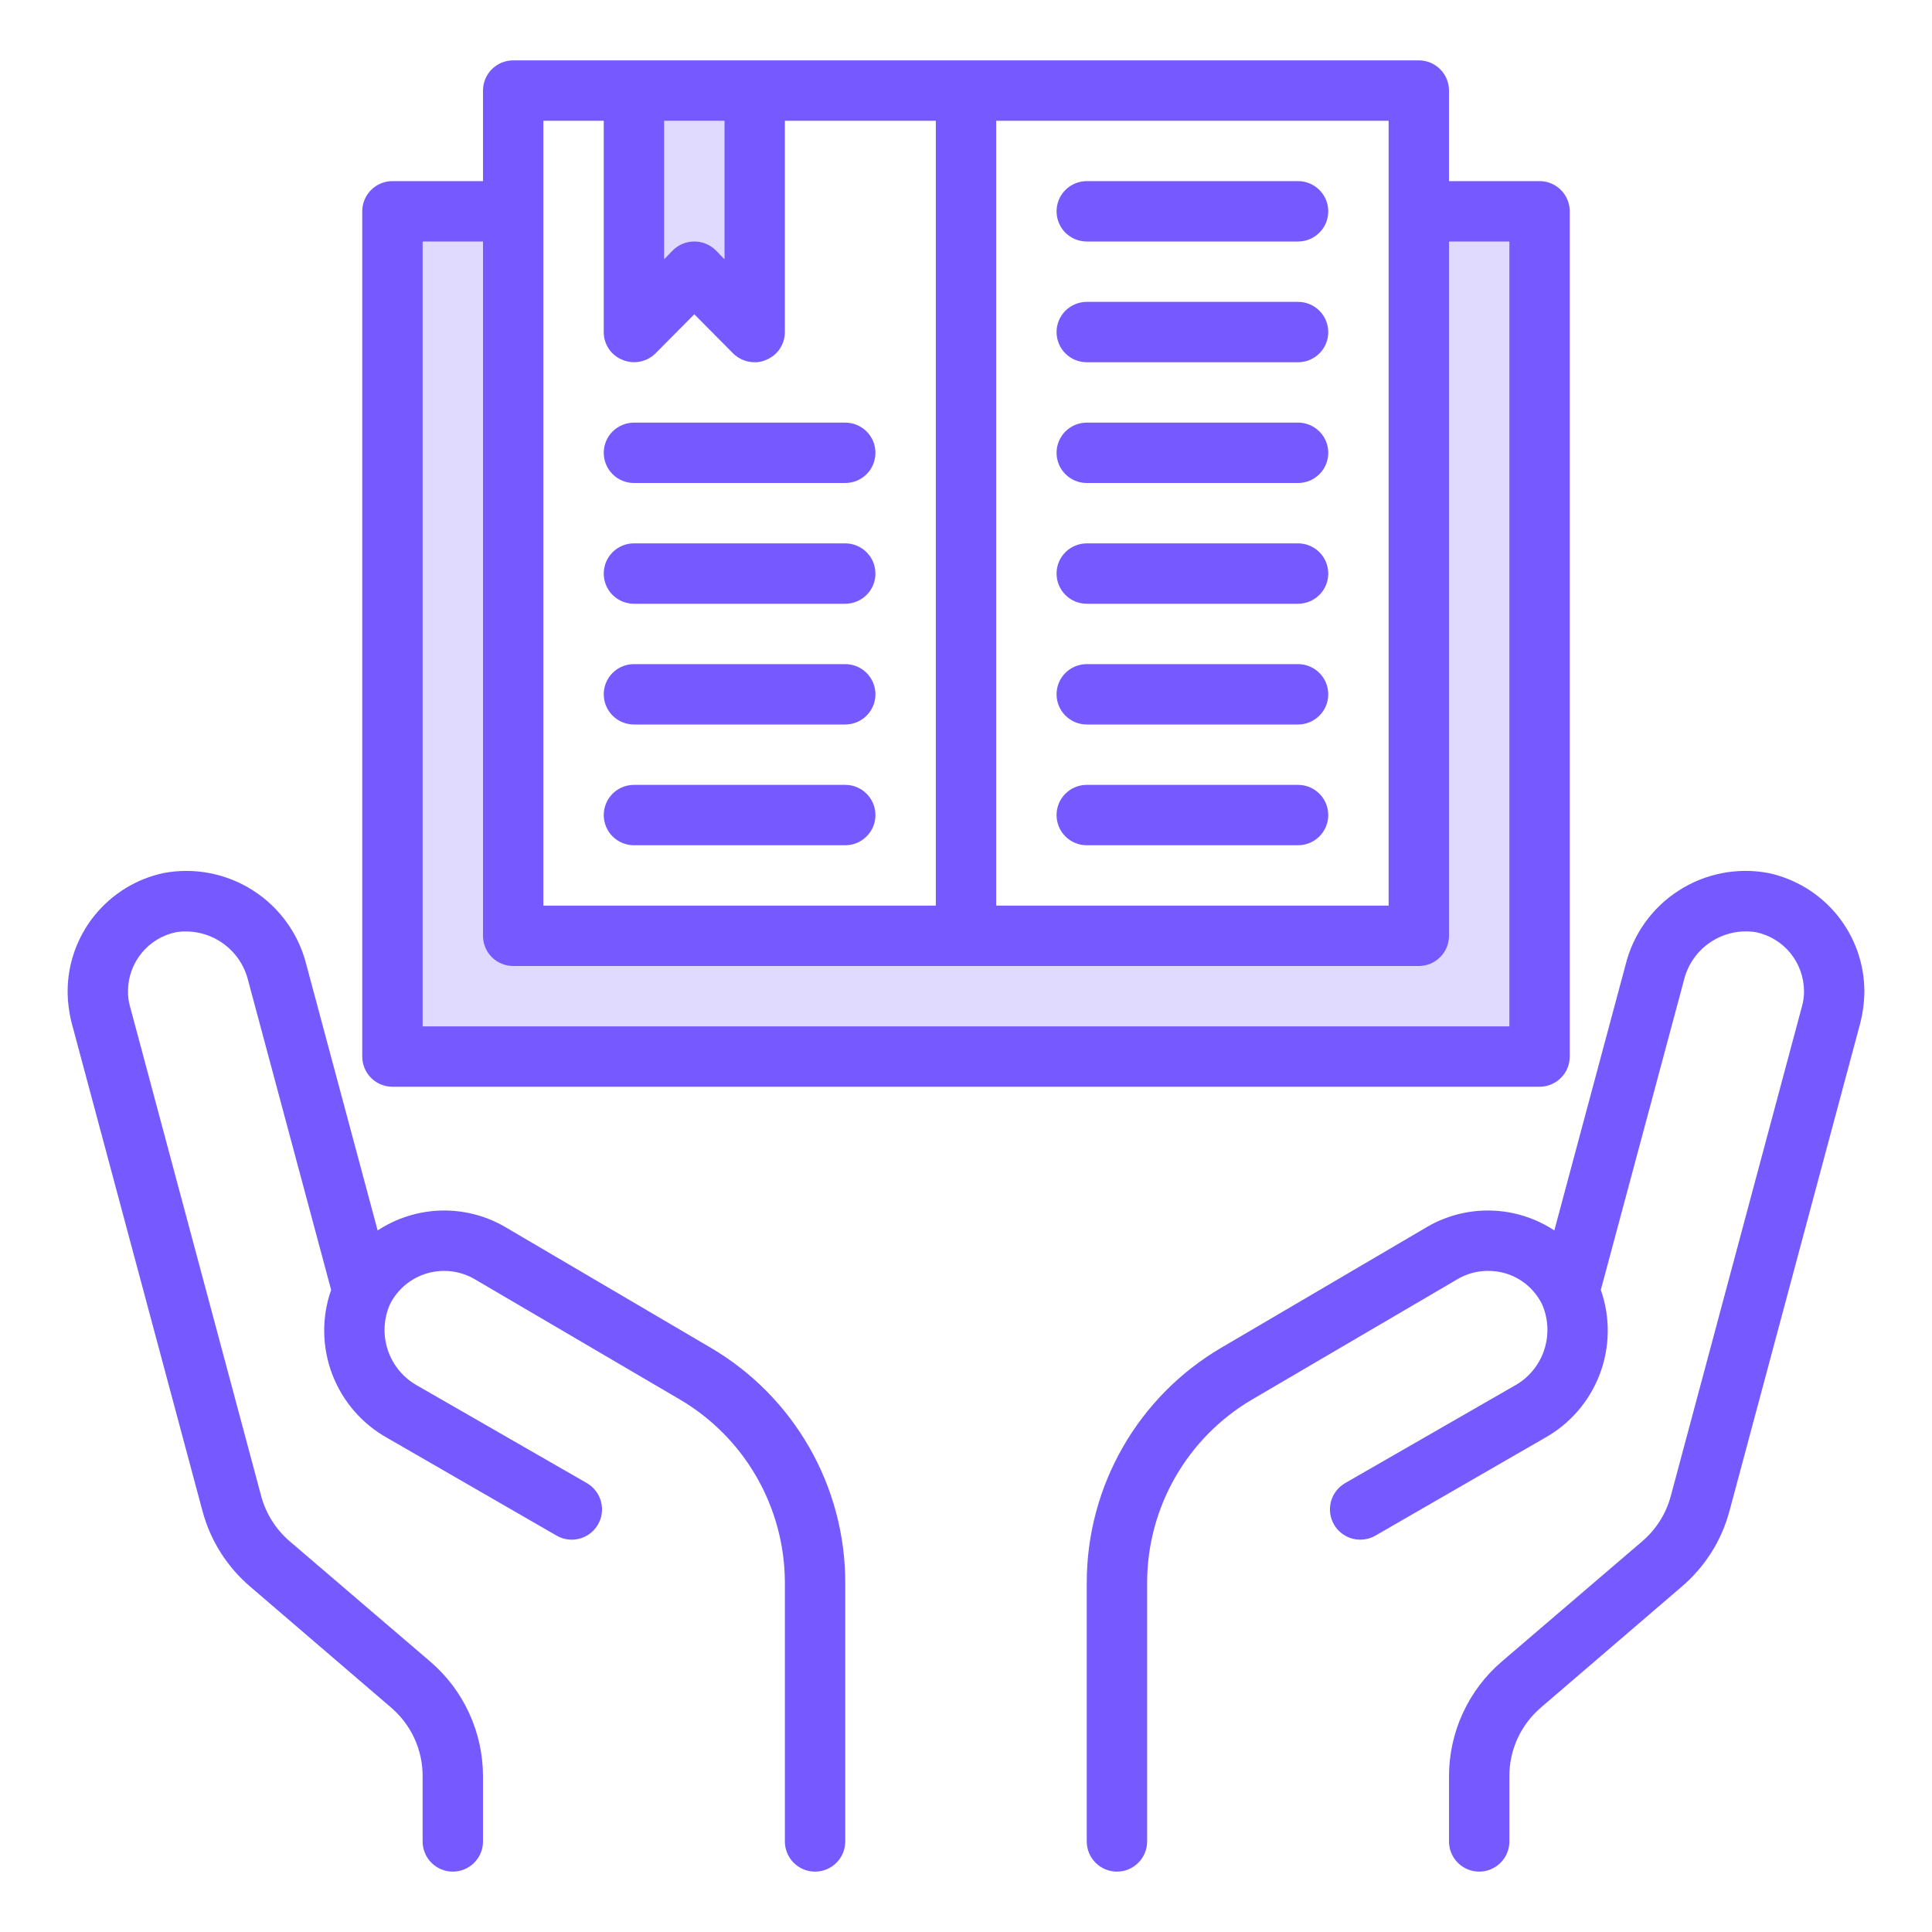 <svg xmlns="http://www.w3.org/2000/svg" width="48" height="48" viewBox="0 0 48 48" fill="none"><path d="M12.75 23.25V5.25H9.75V26.25H38.25V5.25H35.25V23.25H12.75Z" fill="#E0DAFF"></path><path d="M17.25 6.75L18.75 8.25V2.25H15.75V8.25L17.25 6.75Z" fill="#E0DAFF"></path><path d="M38.25 4.5H36V2.25C36 2.051 35.921 1.86 35.78 1.72C35.639 1.579 35.449 1.5 35.25 1.5H12.75C12.551 1.5 12.36 1.579 12.219 1.72C12.079 1.86 12 2.051 12 2.25V4.5H9.75C9.551 4.5 9.36 4.579 9.219 4.72C9.079 4.86 9 5.051 9 5.25V26.25C9 26.449 9.079 26.64 9.219 26.78C9.36 26.921 9.551 27 9.75 27H38.25C38.449 27 38.639 26.921 38.78 26.78C38.921 26.64 39 26.449 39 26.25V5.25C39 5.051 38.921 4.86 38.78 4.72C38.639 4.579 38.449 4.5 38.25 4.5ZM24.75 3H34.5V22.5H24.75V3ZM16.5 3H18V6.442L17.782 6.218C17.64 6.078 17.449 6 17.25 6C17.051 6 16.859 6.078 16.717 6.218L16.5 6.442V3ZM13.5 3H15V8.25C14.999 8.398 15.043 8.543 15.126 8.667C15.209 8.79 15.327 8.885 15.465 8.94C15.601 8.997 15.752 9.013 15.897 8.985C16.043 8.957 16.177 8.887 16.282 8.783L17.25 7.808L18.217 8.783C18.359 8.922 18.55 9.001 18.75 9C18.848 9.003 18.946 8.982 19.035 8.94C19.172 8.885 19.29 8.79 19.373 8.667C19.456 8.543 19.5 8.398 19.5 8.25V3H23.25V22.5H13.5V3ZM37.5 25.5H10.5V6H12V23.25C12 23.449 12.079 23.64 12.219 23.78C12.36 23.921 12.551 24 12.75 24H35.25C35.449 24 35.639 23.921 35.78 23.78C35.921 23.64 36 23.449 36 23.25V6H37.5V25.5Z" fill="#7659FF"></path><path d="M27 9H32.25C32.449 9 32.639 8.921 32.78 8.78C32.921 8.64 33 8.449 33 8.25C33 8.051 32.921 7.86 32.78 7.72C32.639 7.579 32.449 7.5 32.25 7.5H27C26.801 7.5 26.61 7.579 26.469 7.72C26.329 7.86 26.25 8.051 26.25 8.25C26.25 8.449 26.329 8.64 26.469 8.78C26.61 8.921 26.801 9 27 9Z" fill="#7659FF"></path><path d="M27 6H32.25C32.449 6 32.639 5.921 32.78 5.78C32.921 5.64 33 5.449 33 5.25C33 5.051 32.921 4.86 32.78 4.72C32.639 4.579 32.449 4.5 32.25 4.5H27C26.801 4.5 26.61 4.579 26.469 4.72C26.329 4.86 26.25 5.051 26.25 5.25C26.25 5.449 26.329 5.64 26.469 5.78C26.61 5.921 26.801 6 27 6Z" fill="#7659FF"></path><path d="M27 12H32.25C32.449 12 32.639 11.921 32.78 11.78C32.921 11.64 33 11.449 33 11.25C33 11.051 32.921 10.86 32.78 10.72C32.639 10.579 32.449 10.5 32.25 10.5H27C26.801 10.5 26.61 10.579 26.469 10.72C26.329 10.86 26.25 11.051 26.25 11.25C26.25 11.449 26.329 11.64 26.469 11.78C26.61 11.921 26.801 12 27 12Z" fill="#7659FF"></path><path d="M15.75 15H21C21.199 15 21.389 14.921 21.53 14.78C21.671 14.64 21.75 14.449 21.75 14.25C21.75 14.051 21.671 13.86 21.53 13.72C21.389 13.579 21.199 13.5 21 13.5H15.75C15.551 13.5 15.36 13.579 15.219 13.72C15.079 13.86 15 14.051 15 14.25C15 14.449 15.079 14.64 15.219 14.78C15.36 14.921 15.551 15 15.75 15Z" fill="#7659FF"></path><path d="M15.75 12H21C21.199 12 21.389 11.921 21.53 11.78C21.671 11.64 21.75 11.449 21.75 11.25C21.75 11.051 21.671 10.86 21.53 10.72C21.389 10.579 21.199 10.5 21 10.5H15.75C15.551 10.5 15.36 10.579 15.219 10.72C15.079 10.86 15 11.051 15 11.25C15 11.449 15.079 11.64 15.219 11.78C15.36 11.921 15.551 12 15.75 12Z" fill="#7659FF"></path><path d="M15.75 18H21C21.199 18 21.389 17.921 21.53 17.78C21.671 17.64 21.75 17.449 21.75 17.25C21.75 17.051 21.671 16.86 21.53 16.72C21.389 16.579 21.199 16.5 21 16.5H15.75C15.551 16.5 15.36 16.579 15.219 16.72C15.079 16.86 15 17.051 15 17.25C15 17.449 15.079 17.64 15.219 17.78C15.36 17.921 15.551 18 15.75 18Z" fill="#7659FF"></path><path d="M15.75 21H21C21.199 21 21.389 20.921 21.53 20.78C21.671 20.64 21.75 20.449 21.75 20.25C21.75 20.051 21.671 19.86 21.53 19.72C21.389 19.579 21.199 19.5 21 19.5H15.75C15.551 19.5 15.36 19.579 15.219 19.72C15.079 19.86 15 20.051 15 20.25C15 20.449 15.079 20.64 15.219 20.78C15.36 20.921 15.551 21 15.75 21Z" fill="#7659FF"></path><path d="M27 15H32.25C32.449 15 32.639 14.921 32.78 14.78C32.921 14.64 33 14.449 33 14.25C33 14.051 32.921 13.86 32.78 13.72C32.639 13.579 32.449 13.5 32.25 13.5H27C26.801 13.5 26.61 13.579 26.469 13.72C26.329 13.86 26.25 14.051 26.25 14.25C26.25 14.449 26.329 14.64 26.469 14.78C26.61 14.921 26.801 15 27 15Z" fill="#7659FF"></path><path d="M27 18H32.25C32.449 18 32.639 17.921 32.78 17.78C32.921 17.64 33 17.449 33 17.25C33 17.051 32.921 16.86 32.78 16.72C32.639 16.579 32.449 16.5 32.25 16.5H27C26.801 16.5 26.61 16.579 26.469 16.72C26.329 16.86 26.25 17.051 26.25 17.25C26.25 17.449 26.329 17.64 26.469 17.78C26.61 17.921 26.801 18 27 18Z" fill="#7659FF"></path><path d="M32.25 19.5H27C26.801 19.5 26.61 19.579 26.469 19.72C26.329 19.86 26.25 20.051 26.25 20.25C26.25 20.449 26.329 20.64 26.469 20.78C26.61 20.921 26.801 21 27 21H32.25C32.449 21 32.639 20.921 32.78 20.78C32.921 20.64 33 20.449 33 20.25C33 20.051 32.921 19.86 32.78 19.72C32.639 19.579 32.449 19.5 32.25 19.5Z" fill="#7659FF"></path><path d="M46.32 24.622C46.318 24.885 46.285 25.147 46.222 25.402L42.967 37.545C42.771 38.276 42.358 38.929 41.782 39.42L38.287 42.42C38.04 42.631 37.841 42.893 37.705 43.188C37.569 43.483 37.499 43.805 37.5 44.13V45.75C37.5 45.949 37.421 46.14 37.28 46.28C37.139 46.421 36.949 46.5 36.75 46.5C36.551 46.5 36.36 46.421 36.219 46.28C36.079 46.14 36 45.949 36 45.75V44.13C36 43.588 36.117 43.053 36.344 42.561C36.57 42.069 36.901 41.632 37.312 41.28L40.807 38.288C41.151 37.992 41.396 37.6 41.512 37.163L44.767 25.012C44.804 24.886 44.822 24.754 44.82 24.622C44.818 24.279 44.699 23.946 44.482 23.68C44.265 23.414 43.963 23.23 43.627 23.16C43.232 23.097 42.828 23.186 42.496 23.408C42.163 23.631 41.927 23.971 41.835 24.36L39.772 32.047C40.011 32.728 40.001 33.471 39.744 34.145C39.488 34.819 39.001 35.381 38.37 35.73L34.17 38.153C34.084 38.202 33.989 38.234 33.891 38.246C33.793 38.259 33.694 38.252 33.599 38.227C33.503 38.201 33.414 38.157 33.335 38.096C33.257 38.036 33.191 37.961 33.142 37.875C33.093 37.789 33.061 37.695 33.048 37.597C33.036 37.499 33.042 37.399 33.068 37.304C33.094 37.208 33.138 37.119 33.199 37.041C33.259 36.962 33.334 36.897 33.42 36.847L37.62 34.432C37.969 34.242 38.234 33.928 38.361 33.551C38.489 33.174 38.471 32.764 38.31 32.4C38.186 32.15 37.995 31.94 37.757 31.794C37.52 31.648 37.246 31.572 36.967 31.575C36.703 31.574 36.444 31.644 36.217 31.777L31.095 34.778C30.307 35.244 29.654 35.906 29.199 36.7C28.744 37.494 28.503 38.392 28.5 39.307V45.75C28.5 45.949 28.421 46.14 28.28 46.28C28.139 46.421 27.949 46.5 27.75 46.5C27.551 46.5 27.36 46.421 27.219 46.28C27.079 46.14 27 45.949 27 45.75V39.307C27.002 38.131 27.311 36.975 27.896 35.955C28.481 34.934 29.323 34.083 30.337 33.487L35.46 30.48C35.942 30.2 36.493 30.06 37.051 30.076C37.609 30.092 38.151 30.263 38.617 30.57L40.387 23.97C40.575 23.209 41.048 22.548 41.708 22.125C42.367 21.701 43.164 21.545 43.935 21.69C44.607 21.834 45.21 22.203 45.644 22.736C46.078 23.269 46.316 23.935 46.32 24.622Z" fill="#7659FF"></path><path d="M21 39.307V45.75C21 45.949 20.921 46.14 20.78 46.28C20.639 46.421 20.449 46.5 20.25 46.5C20.051 46.5 19.86 46.421 19.719 46.28C19.579 46.14 19.5 45.949 19.5 45.75V39.307C19.496 38.392 19.255 37.494 18.8 36.7C18.345 35.906 17.692 35.244 16.905 34.778L11.775 31.77C11.598 31.67 11.402 31.607 11.2 31.584C10.997 31.562 10.792 31.581 10.598 31.639C10.403 31.698 10.222 31.796 10.066 31.927C9.91 32.057 9.782 32.218 9.69 32.4C9.529 32.764 9.51 33.174 9.638 33.551C9.766 33.928 10.031 34.242 10.38 34.432L14.58 36.847C14.753 36.947 14.879 37.111 14.931 37.304C14.983 37.496 14.957 37.702 14.857 37.875C14.758 38.048 14.594 38.175 14.401 38.227C14.208 38.279 14.003 38.252 13.83 38.153L9.63 35.73C8.999 35.381 8.512 34.819 8.255 34.145C7.998 33.471 7.988 32.728 8.227 32.047L6.165 24.36C6.07 23.972 5.834 23.634 5.502 23.412C5.17 23.189 4.767 23.1 4.372 23.16C4.036 23.23 3.734 23.414 3.517 23.68C3.3 23.946 3.181 24.279 3.18 24.622C3.177 24.754 3.195 24.886 3.232 25.012L6.487 37.163C6.603 37.6 6.849 37.992 7.192 38.288L10.687 41.28C11.099 41.632 11.429 42.069 11.655 42.561C11.882 43.053 11.999 43.588 12 44.13V45.75C12 45.949 11.921 46.14 11.78 46.28C11.639 46.421 11.449 46.5 11.25 46.5C11.051 46.5 10.86 46.421 10.719 46.28C10.579 46.14 10.5 45.949 10.5 45.75V44.13C10.501 43.805 10.431 43.483 10.295 43.188C10.159 42.893 9.96 42.631 9.712 42.42L6.217 39.42C5.641 38.929 5.228 38.276 5.032 37.545L1.777 25.402C1.714 25.147 1.681 24.885 1.68 24.622C1.683 23.935 1.922 23.269 2.356 22.736C2.789 22.203 3.392 21.834 4.065 21.69C4.835 21.546 5.631 21.702 6.291 22.126C6.95 22.55 7.423 23.209 7.612 23.97L9.382 30.57C9.847 30.265 10.387 30.094 10.943 30.076C11.499 30.059 12.049 30.196 12.532 30.473L17.662 33.487C18.677 34.083 19.518 34.934 20.104 35.955C20.689 36.975 20.998 38.131 21 39.307Z" fill="#7659FF"></path></svg>
